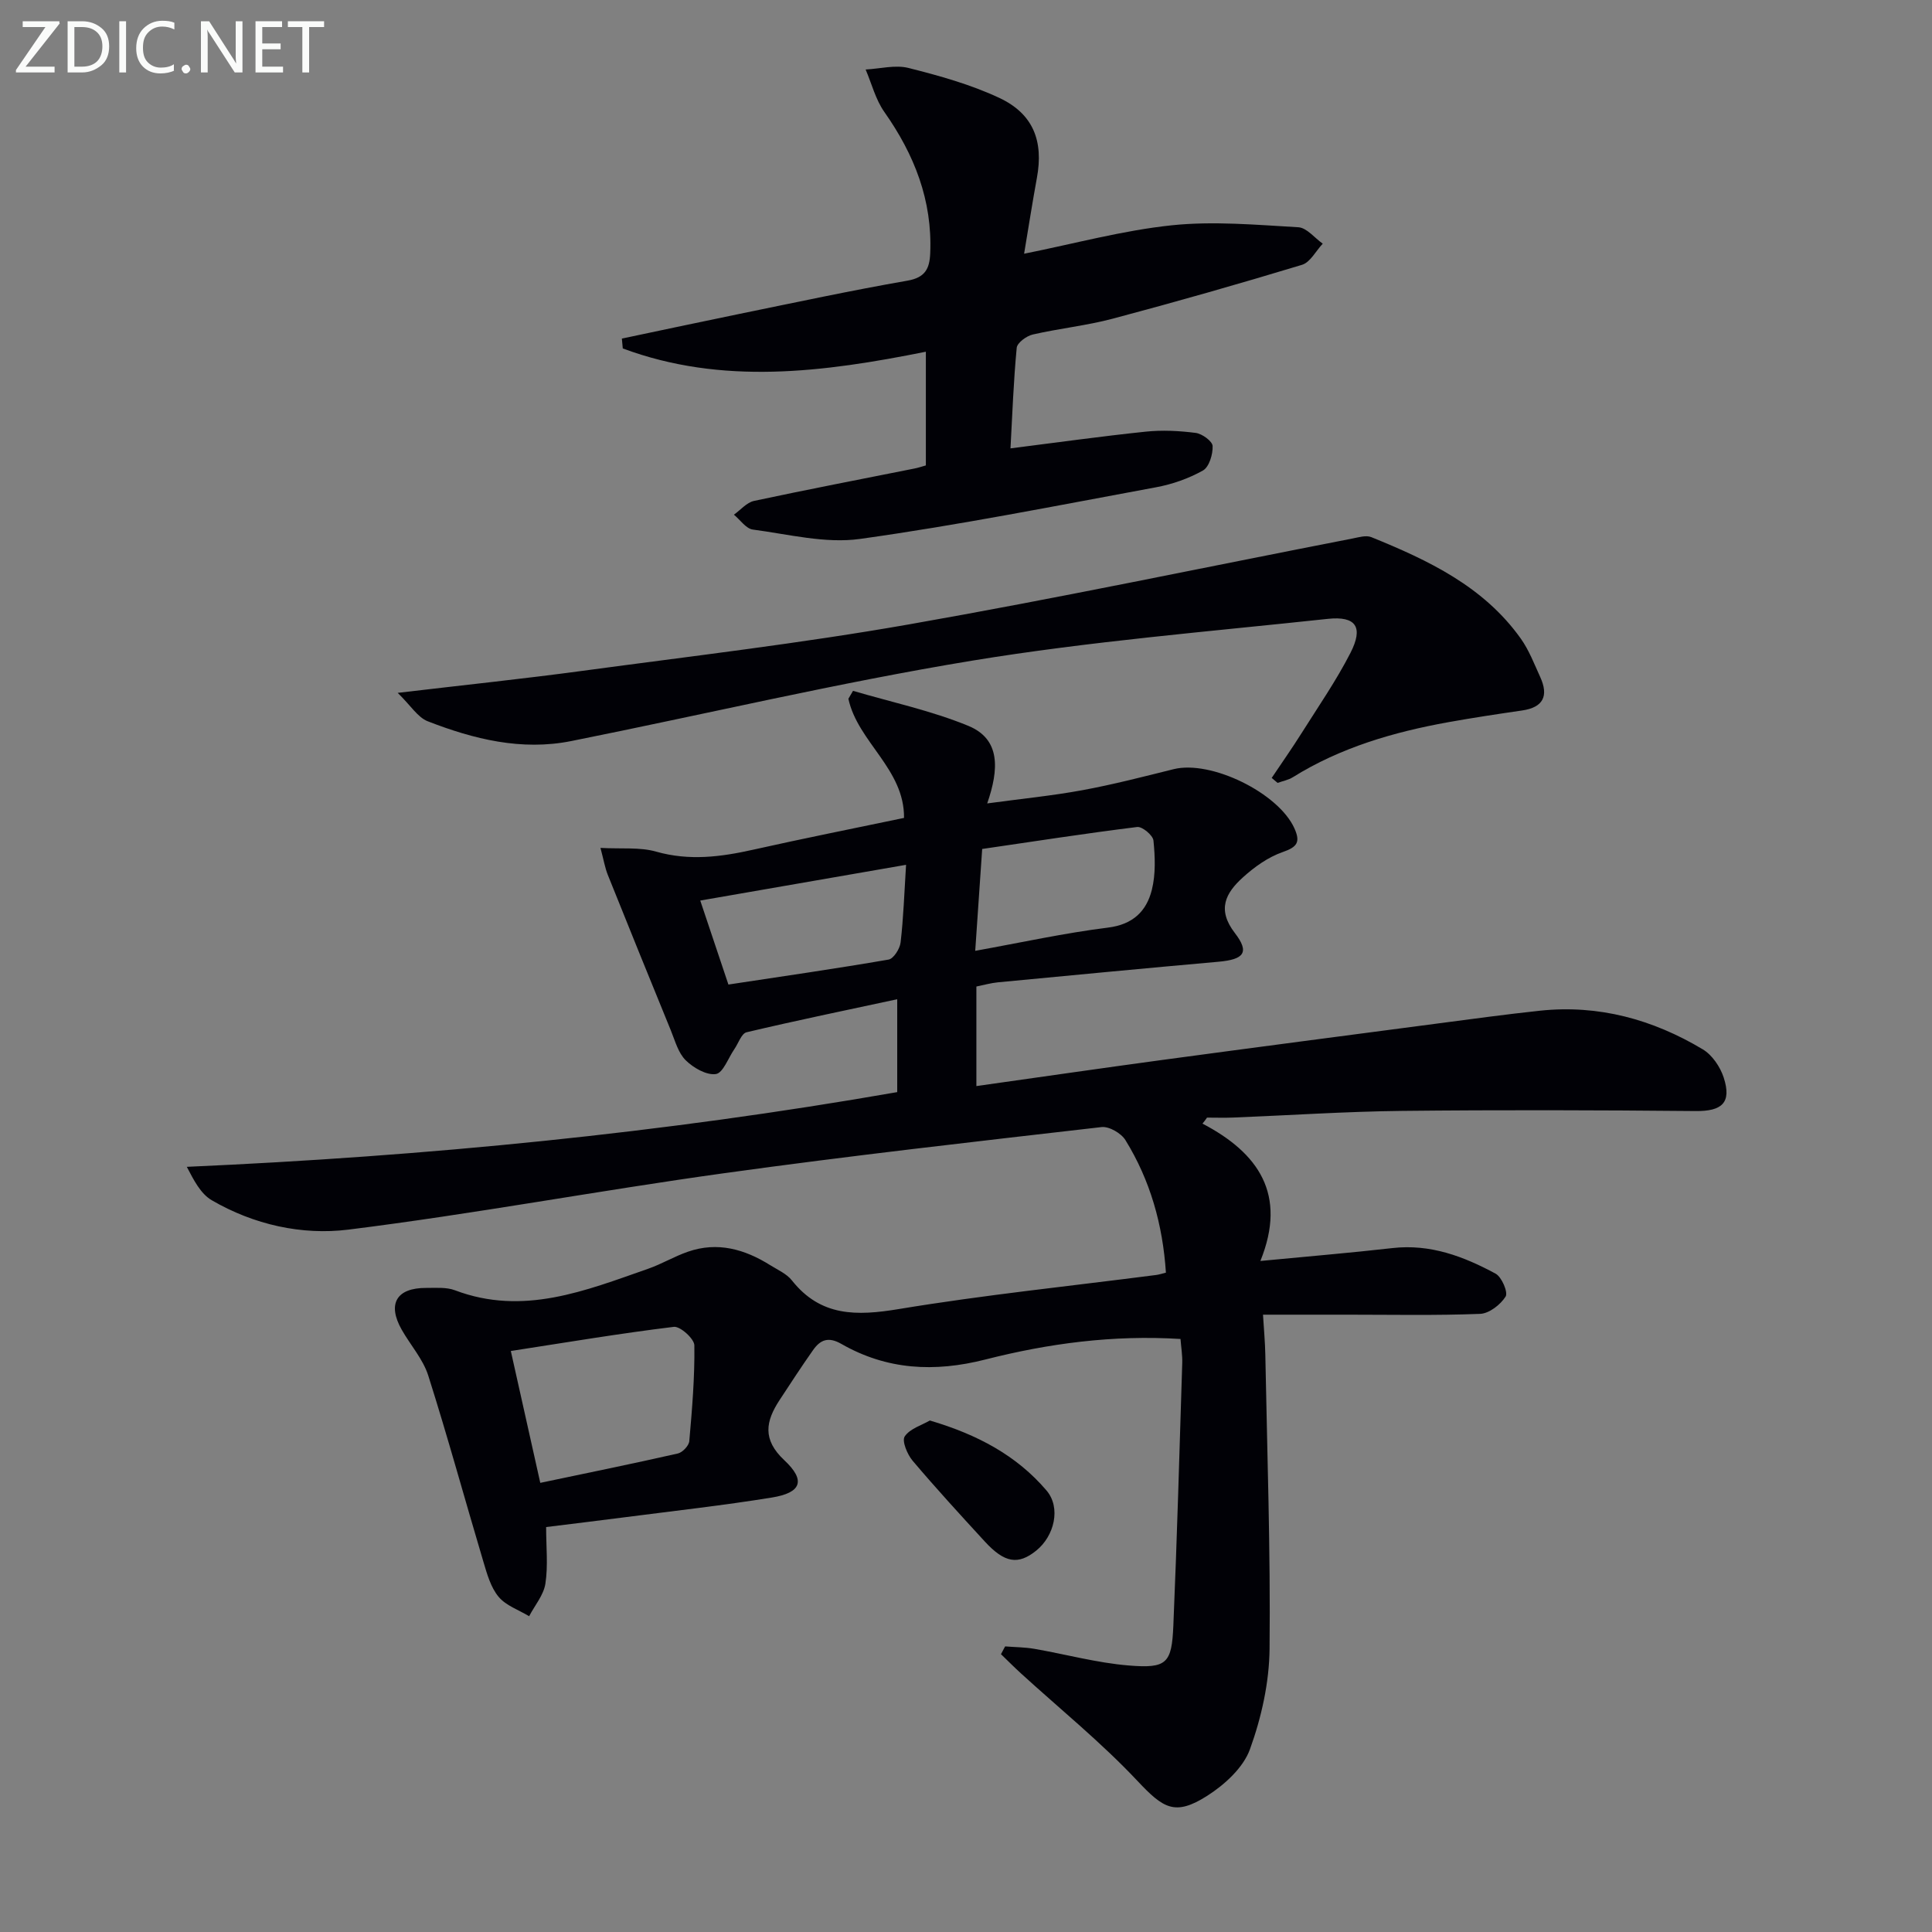 <svg enable-background="new 0 0 400 400" viewBox="0 0 400 400" xmlns="http://www.w3.org/2000/svg"><rect x="0" y="0" width="400" height="400" fill="#808080" stroke="none"/><path d="m248.96 232.63c11.59 6.08 17.57 14.63 11.99 28.44 9.97-.96 18.67-1.68 27.35-2.67 7.82-.89 14.75 1.73 21.35 5.3 1.27.69 2.62 3.87 2.07 4.74-1.06 1.68-3.39 3.5-5.27 3.58-9.15.36-18.33.17-27.49.17-5.62 0-11.25 0-17.47 0 .19 3.1.43 5.68.48 8.26.38 20.31 1.09 40.62.88 60.93-.07 6.98-1.68 14.21-4.06 20.78-1.38 3.82-5.23 7.33-8.83 9.63-6.72 4.28-9.12 2.61-14.49-3.1-7.47-7.94-16.02-14.87-24.1-22.24-1.41-1.29-2.75-2.64-4.13-3.97.29-.54.57-1.08.86-1.61 2.01.16 4.05.16 6.03.5 6.52 1.13 12.98 2.91 19.55 3.45 7.91.65 8.92-.42 9.25-8.27.77-18.11 1.27-36.22 1.84-54.34.05-1.61-.22-3.23-.36-4.99-14.01-.87-27.35.93-40.39 4.25-10.56 2.69-20.42 2.16-29.83-3.23-2.72-1.56-4.37-.83-5.86 1.29-2.39 3.39-4.65 6.87-6.93 10.34-2.87 4.38-3.61 8.15.98 12.45 4.5 4.21 3.53 6.74-2.58 7.73-9.99 1.62-20.06 2.74-30.11 4.04-5.4.7-10.82 1.35-16.62 2.07 0 4.14.42 8-.15 11.71-.36 2.37-2.2 4.51-3.37 6.75-2.15-1.3-4.8-2.19-6.32-4.02-1.62-1.94-2.39-4.71-3.14-7.23-3.84-12.86-7.37-25.81-11.43-38.59-1.08-3.39-3.68-6.29-5.48-9.46-3.05-5.36-1.1-8.7 5.07-8.67 1.99.01 4.16-.19 5.95.49 14.13 5.35 27.03.07 40-4.46 2.81-.98 5.42-2.56 8.24-3.53 6.13-2.13 11.76-.51 17.04 2.8 1.55.97 3.39 1.77 4.47 3.14 5.97 7.53 13.41 7.38 22.12 5.94 17.67-2.93 35.53-4.76 53.31-7.06.62-.08 1.23-.29 2.01-.48-.65-9.95-3.25-19.13-8.38-27.44-.88-1.43-3.38-2.88-4.95-2.7-26.07 3-52.15 5.94-78.14 9.55-25.97 3.6-51.78 8.44-77.79 11.68-9.63 1.2-19.6-1.02-28.3-6.09-2.29-1.34-3.72-4.16-5.15-6.91 49.65-2.2 98.48-6.97 147.08-15.47 0-6.46 0-12.58 0-19.23-10.6 2.28-20.93 4.41-31.19 6.84-1.06.25-1.7 2.3-2.54 3.51-1.26 1.82-2.33 4.93-3.82 5.14-1.95.28-4.66-1.29-6.25-2.86-1.54-1.52-2.19-4.01-3.06-6.15-4.39-10.73-8.75-21.48-13.07-32.25-.58-1.46-.84-3.05-1.51-5.56 4.4.24 8.16-.19 11.52.77 6.85 1.95 13.4 1.1 20.1-.4 10.35-2.32 20.75-4.39 31.23-6.58.1-10.14-9.59-15.71-11.52-24.67.32-.55.64-1.09.96-1.64 7.98 2.35 16.21 4.1 23.87 7.25 6.71 2.76 6.35 9.01 3.91 16.06 7.12-.97 13.47-1.59 19.71-2.74 6.35-1.17 12.61-2.79 18.88-4.35 7.75-1.93 21.71 4.92 25.01 12.24 1.28 2.85.61 3.87-2.42 4.92-3.02 1.05-5.87 3.09-8.27 5.27-3.5 3.18-5.42 6.59-1.63 11.5 3.11 4.04 1.86 5.47-3.41 5.94-15.22 1.35-30.44 2.81-45.66 4.26-1.45.14-2.88.55-4.45.87v20.61c13.05-1.84 25.8-3.69 38.57-5.42 18.93-2.56 37.87-5.03 56.8-7.52 7.08-.93 14.17-1.9 21.27-2.66 12.17-1.3 23.41 1.8 33.76 8 1.94 1.16 3.6 3.62 4.32 5.82 1.7 5.25-.36 7.01-5.82 6.95-20.29-.19-40.57-.25-60.86-.03-11.64.13-23.28.92-34.92 1.38-1.79.07-3.58.01-5.37.01-.27.42-.6.83-.94 1.24zm-137.1 74.38c9.82-2.06 19.17-3.97 28.48-6.08.97-.22 2.29-1.61 2.37-2.56.58-6.6 1.14-13.22 1.05-19.83-.02-1.37-2.94-3.99-4.25-3.83-11.11 1.35-22.16 3.21-33.75 5 1.98 8.86 3.88 17.34 6.1 27.3zm90.05-110.15c9.59-1.73 18.49-3.69 27.49-4.81 5.17-.64 7.96-3.4 9.07-7.79.82-3.26.68-6.86.34-10.24-.11-1.08-2.32-2.93-3.37-2.8-10.75 1.33-21.46 3-32.09 4.55-.53 7.7-.97 14.27-1.44 21.09zm-14.32-17.81c-14.46 2.51-28.36 4.93-42.61 7.4 2.07 6.19 3.95 11.79 5.83 17.39 11.33-1.72 22.27-3.29 33.16-5.17 1.04-.18 2.34-2.24 2.49-3.55.59-5.06.76-10.18 1.13-16.07z" fill="#010106"/><path d="m191.69 96.36c0-7.81 0-15.4 0-23.54-21.23 4.26-42.17 6.98-62.75-.68-.06-.68-.13-1.36-.19-2.04 8.15-1.71 16.29-3.46 24.44-5.13 11.55-2.36 23.07-4.84 34.68-6.86 3.69-.64 4.59-2.5 4.72-5.66.47-10.96-3.29-20.46-9.51-29.29-1.8-2.56-2.6-5.82-3.86-8.77 2.97-.15 6.12-1.01 8.87-.32 6.39 1.61 12.85 3.41 18.79 6.19 7.07 3.31 9.2 8.96 7.8 16.56-.92 5.03-1.71 10.08-2.65 15.71 10.51-2.1 20.43-4.82 30.52-5.88 8.65-.91 17.51-.1 26.25.4 1.75.1 3.38 2.22 5.06 3.4-1.42 1.5-2.58 3.86-4.3 4.38-12.99 3.94-26.06 7.66-39.18 11.15-5.43 1.44-11.09 2.02-16.57 3.28-1.29.3-3.21 1.71-3.31 2.75-.66 6.91-.91 13.86-1.29 20.82 9.6-1.21 18.78-2.5 27.99-3.46 3.42-.36 6.95-.18 10.36.26 1.33.17 3.45 1.72 3.5 2.71.07 1.72-.72 4.35-2 5.07-2.97 1.67-6.37 2.86-9.74 3.48-20.39 3.77-40.75 7.83-61.27 10.69-7.18 1-14.81-.97-22.19-1.94-1.41-.19-2.61-2.01-3.91-3.08 1.38-.98 2.64-2.52 4.16-2.85 11.02-2.36 22.08-4.48 33.13-6.69.77-.14 1.53-.4 2.45-.66z" fill="#010106"/><path d="m263.29 161.06c2.07-3.09 4.22-6.14 6.2-9.29 3.45-5.48 7.16-10.84 10.1-16.58 2.74-5.34 1.18-7.69-4.69-7.06-24.59 2.64-49.3 4.65-73.68 8.66-27.81 4.58-55.3 11.11-82.96 16.64-10.3 2.06-20.18-.39-29.71-4.1-2.07-.81-3.5-3.24-6.21-5.88 13.95-1.65 26.13-2.92 38.26-4.56 22.54-3.04 45.16-5.68 67.55-9.61 30.72-5.39 61.26-11.83 91.88-17.79 1.28-.25 2.8-.72 3.89-.28 11.8 4.79 23.25 10.2 30.94 21 1.71 2.4 2.79 5.26 4.03 7.97 1.78 3.9.64 6.28-3.77 6.92-5.1.74-10.19 1.51-15.26 2.42-11.34 2.05-22.3 5.23-32.2 11.4-.93.58-2.1.79-3.15 1.17-.41-.33-.81-.68-1.22-1.03z" fill="#010106"/><path d="m192.52 294.1c9.86 2.91 17.97 7.25 24.14 14.48 3.05 3.57 1.64 9.43-2.12 12.46-3.74 3.01-6.55 2.58-10.67-1.91-5.05-5.5-10.1-11-14.92-16.7-1.11-1.31-2.26-4.1-1.64-5.03 1.08-1.62 3.54-2.33 5.21-3.3z" fill="#010106"/><g fill="#fafbfa"><path d="m12.4 4.8-7.1 9h6v1.2h-8v-.5l6.1-8.9h-4.7v-1.2h7.6v.4z"/><path d="m14 14v-9.6h3c1.6 0 2.9.5 4 1.4s1.6 2.2 1.6 3.8-.5 3-1.6 3.9-2.4 1.5-4 1.5h-3zm1.4-8.4v8.2h1.6c1.3 0 2.4-.4 3.1-1.1s1.1-1.8 1.1-3.1-.4-2.3-1.2-3-1.8-1-3.1-1z"/><path d="m26.1 4.4v10.6h-1.4v-10.6z"/><path d="m36.1 14.6c-.8.4-1.8.6-2.9.6-1.5 0-2.7-.5-3.6-1.4s-1.4-2.2-1.4-3.8c0-1.7.5-3.1 1.5-4.1s2.3-1.6 3.9-1.6c1 0 1.8.1 2.5.4v1.4c-.8-.4-1.6-.6-2.5-.6-1.2 0-2.1.4-2.9 1.2s-1.1 1.8-1.1 3.2c0 1.3.3 2.3 1 3s1.6 1.1 2.7 1.1c1 0 2-.2 2.7-.7v1.3z"/><path d="m37.6 14.3c0-.2.1-.5.3-.6s.4-.3.6-.3c.3 0 .5.1.6.3s.3.4.3.6-.1.4-.3.6-.4.3-.6.3c-.3 0-.5-.1-.6-.3s-.3-.4-.3-.6z"/><path d="m50.2 15h-1.6l-5.3-8.2c-.2-.2-.3-.5-.4-.7 0 .2.1.7.1 1.5v7.4h-1.4v-10.6h1.7l5.2 8.1c.2.4.4.6.4.7 0-.3-.1-.8-.1-1.5v-7.3h1.4z"/><path d="m58.6 15h-5.7v-10.6h5.5v1.2h-4.1v3.4h3.8v1.2h-3.8v3.6h4.3z"/><path d="m67.1 5.6h-3.1v9.4h-1.4v-9.4h-3v-1.2h7.5z"/></g></svg>
